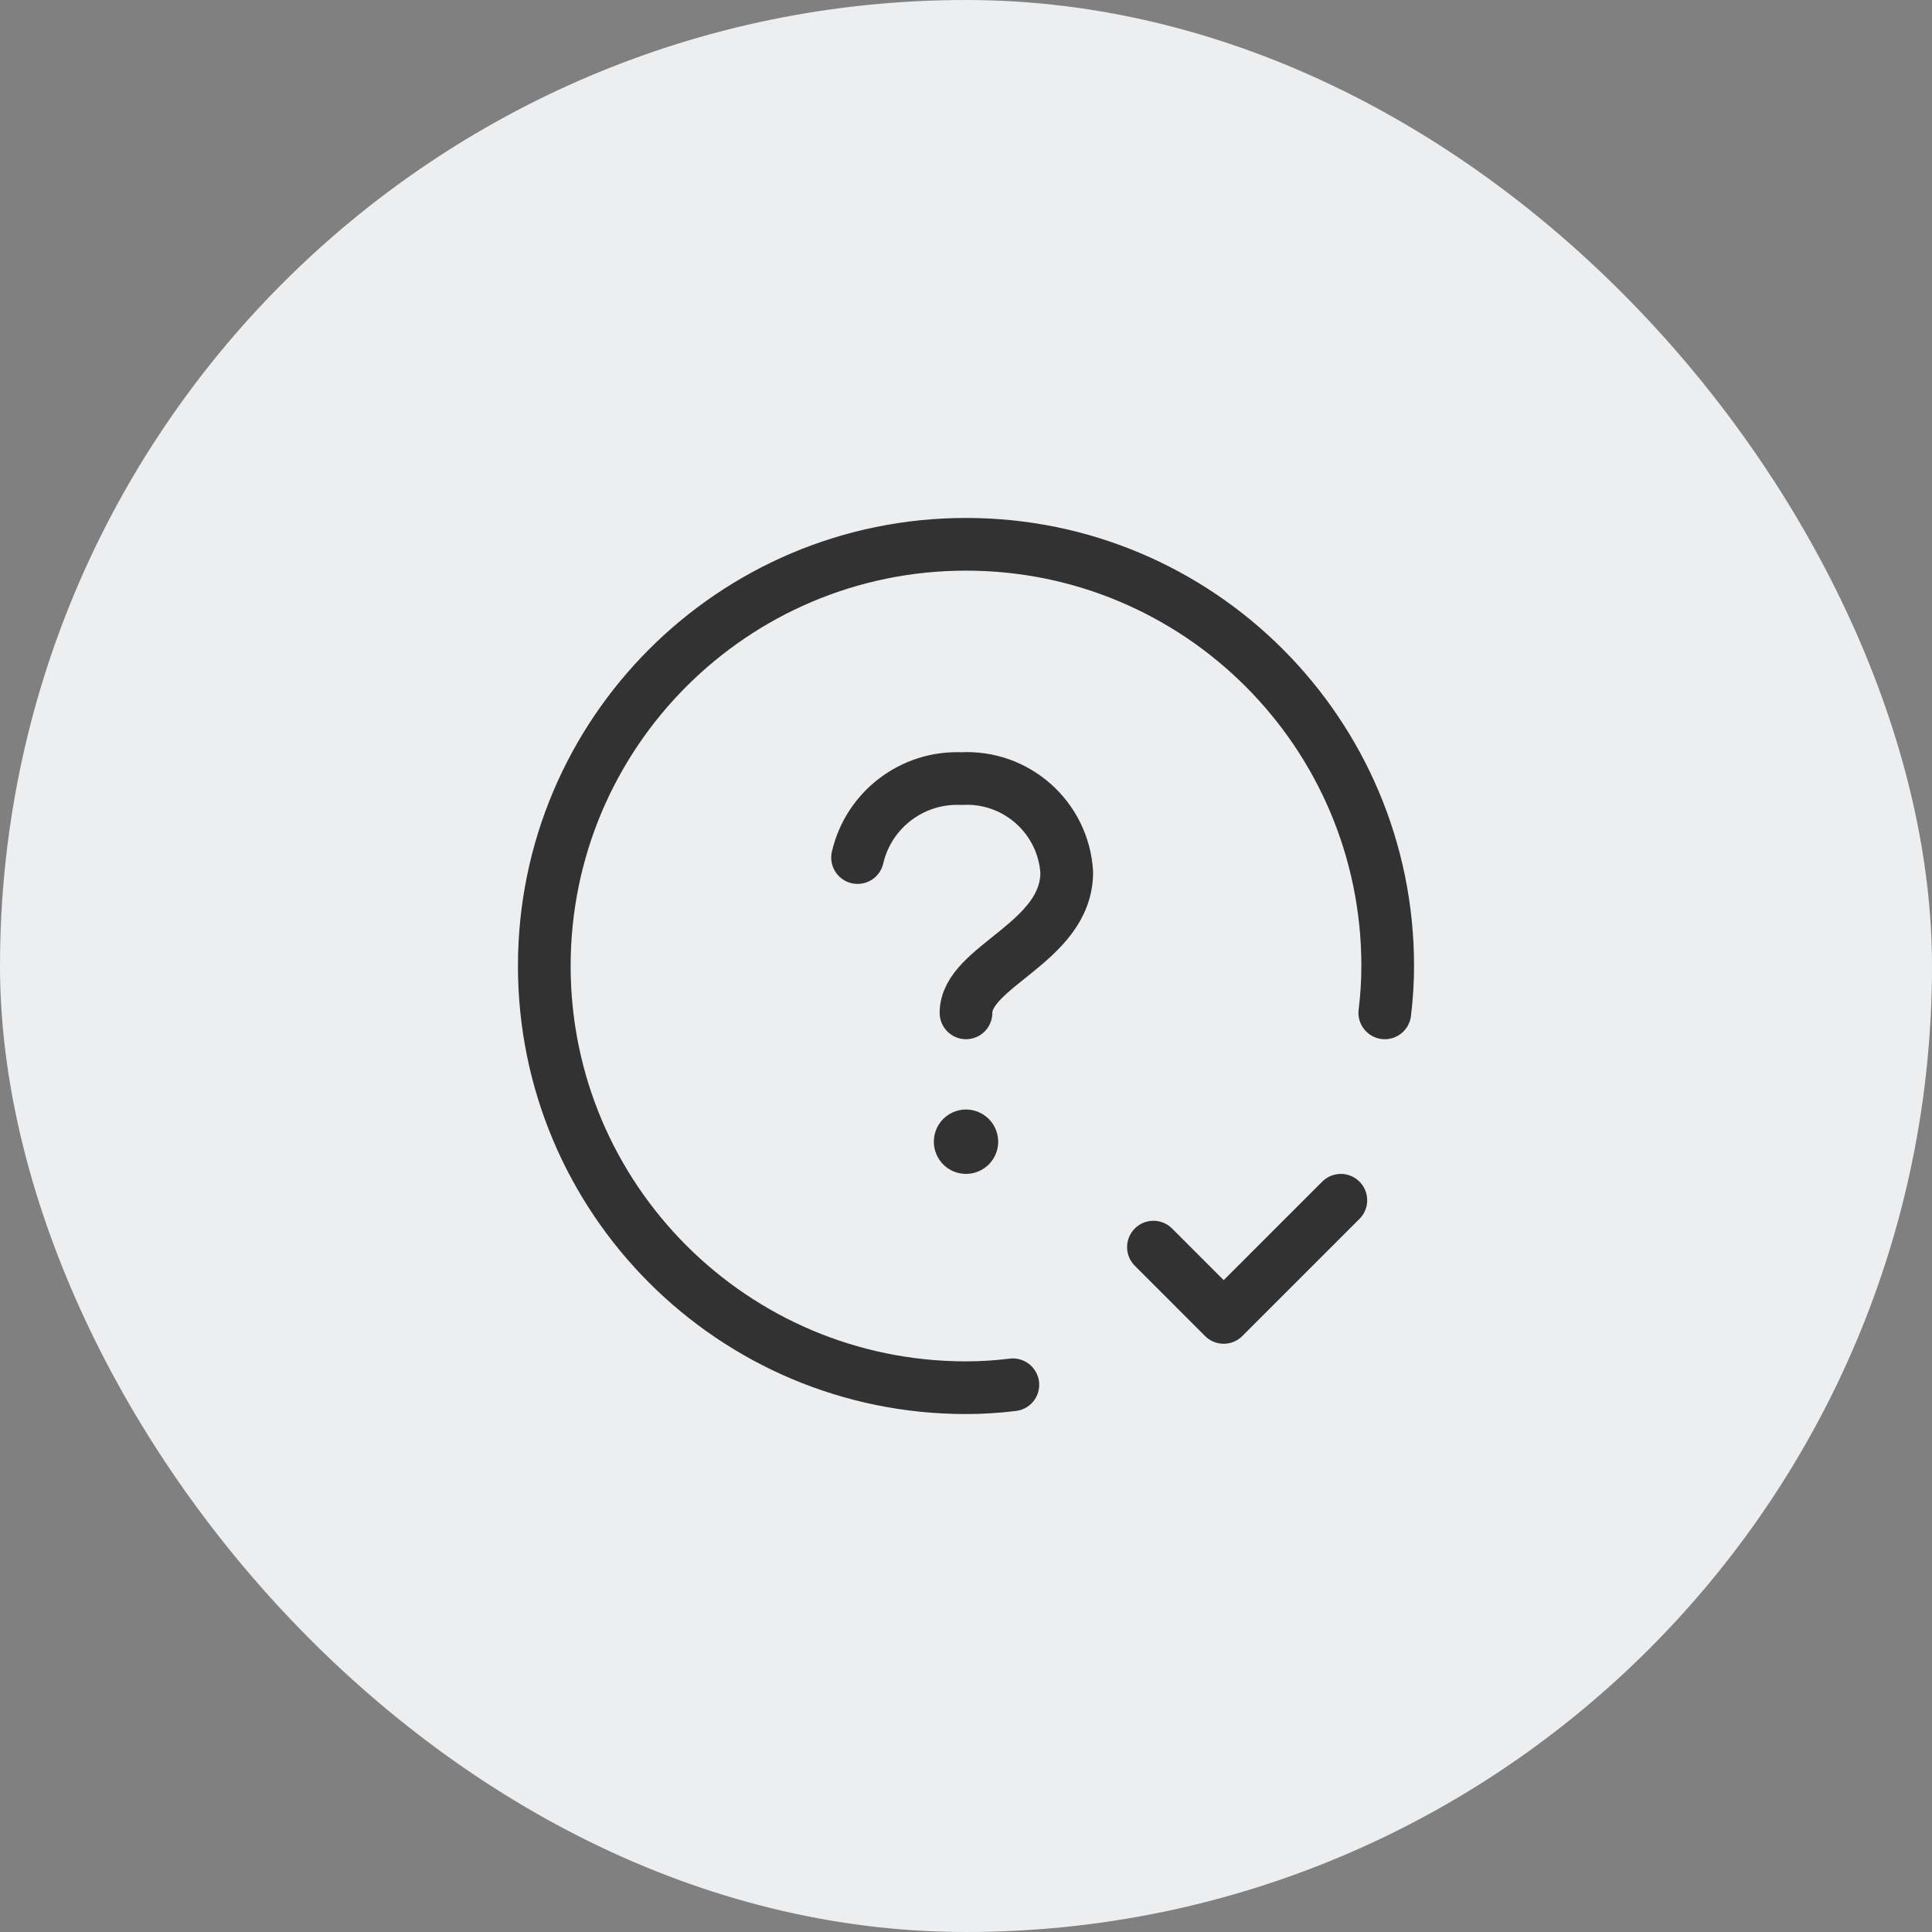 <svg width="55" height="55" viewBox="0 0 55 55" fill="none" xmlns="http://www.w3.org/2000/svg">
<rect x="0" y="0" width="55" height="55" fill="#808080" stroke="none"/>
<rect width="55" height="55" rx="27.5" fill="#EDEEF0"/>
<path d="M28.834 39.422C28.391 39.477 27.946 39.505 27.5 39.505C20.87 39.505 15.495 34.13 15.495 27.5C15.495 20.87 20.87 15.495 27.5 15.495C34.13 15.495 39.505 20.87 39.505 27.5C39.505 27.946 39.477 28.391 39.422 28.834" stroke="#323232" stroke-width="1.5" stroke-linecap="round" stroke-linejoin="round"/>
<path d="M38.171 34.169L34.836 37.504L32.836 35.503" stroke="#323232" stroke-width="1.5" stroke-linecap="round" stroke-linejoin="round"/>
<path d="M24.413 24.413C24.729 23.051 25.97 22.107 27.367 22.165C28.93 22.078 30.271 23.269 30.368 24.832C30.368 26.838 27.5 27.5 27.5 28.834" stroke="#323232" stroke-width="1.5" stroke-linecap="round" stroke-linejoin="round"/>
<path d="M27.667 32.502C27.667 32.594 27.592 32.669 27.5 32.669C27.408 32.669 27.334 32.594 27.334 32.502C27.333 32.41 27.408 32.336 27.5 32.335C27.544 32.335 27.587 32.353 27.618 32.384C27.649 32.416 27.667 32.458 27.667 32.502" stroke="#323232" stroke-width="1.5" stroke-linecap="round" stroke-linejoin="round"/>
</svg>
